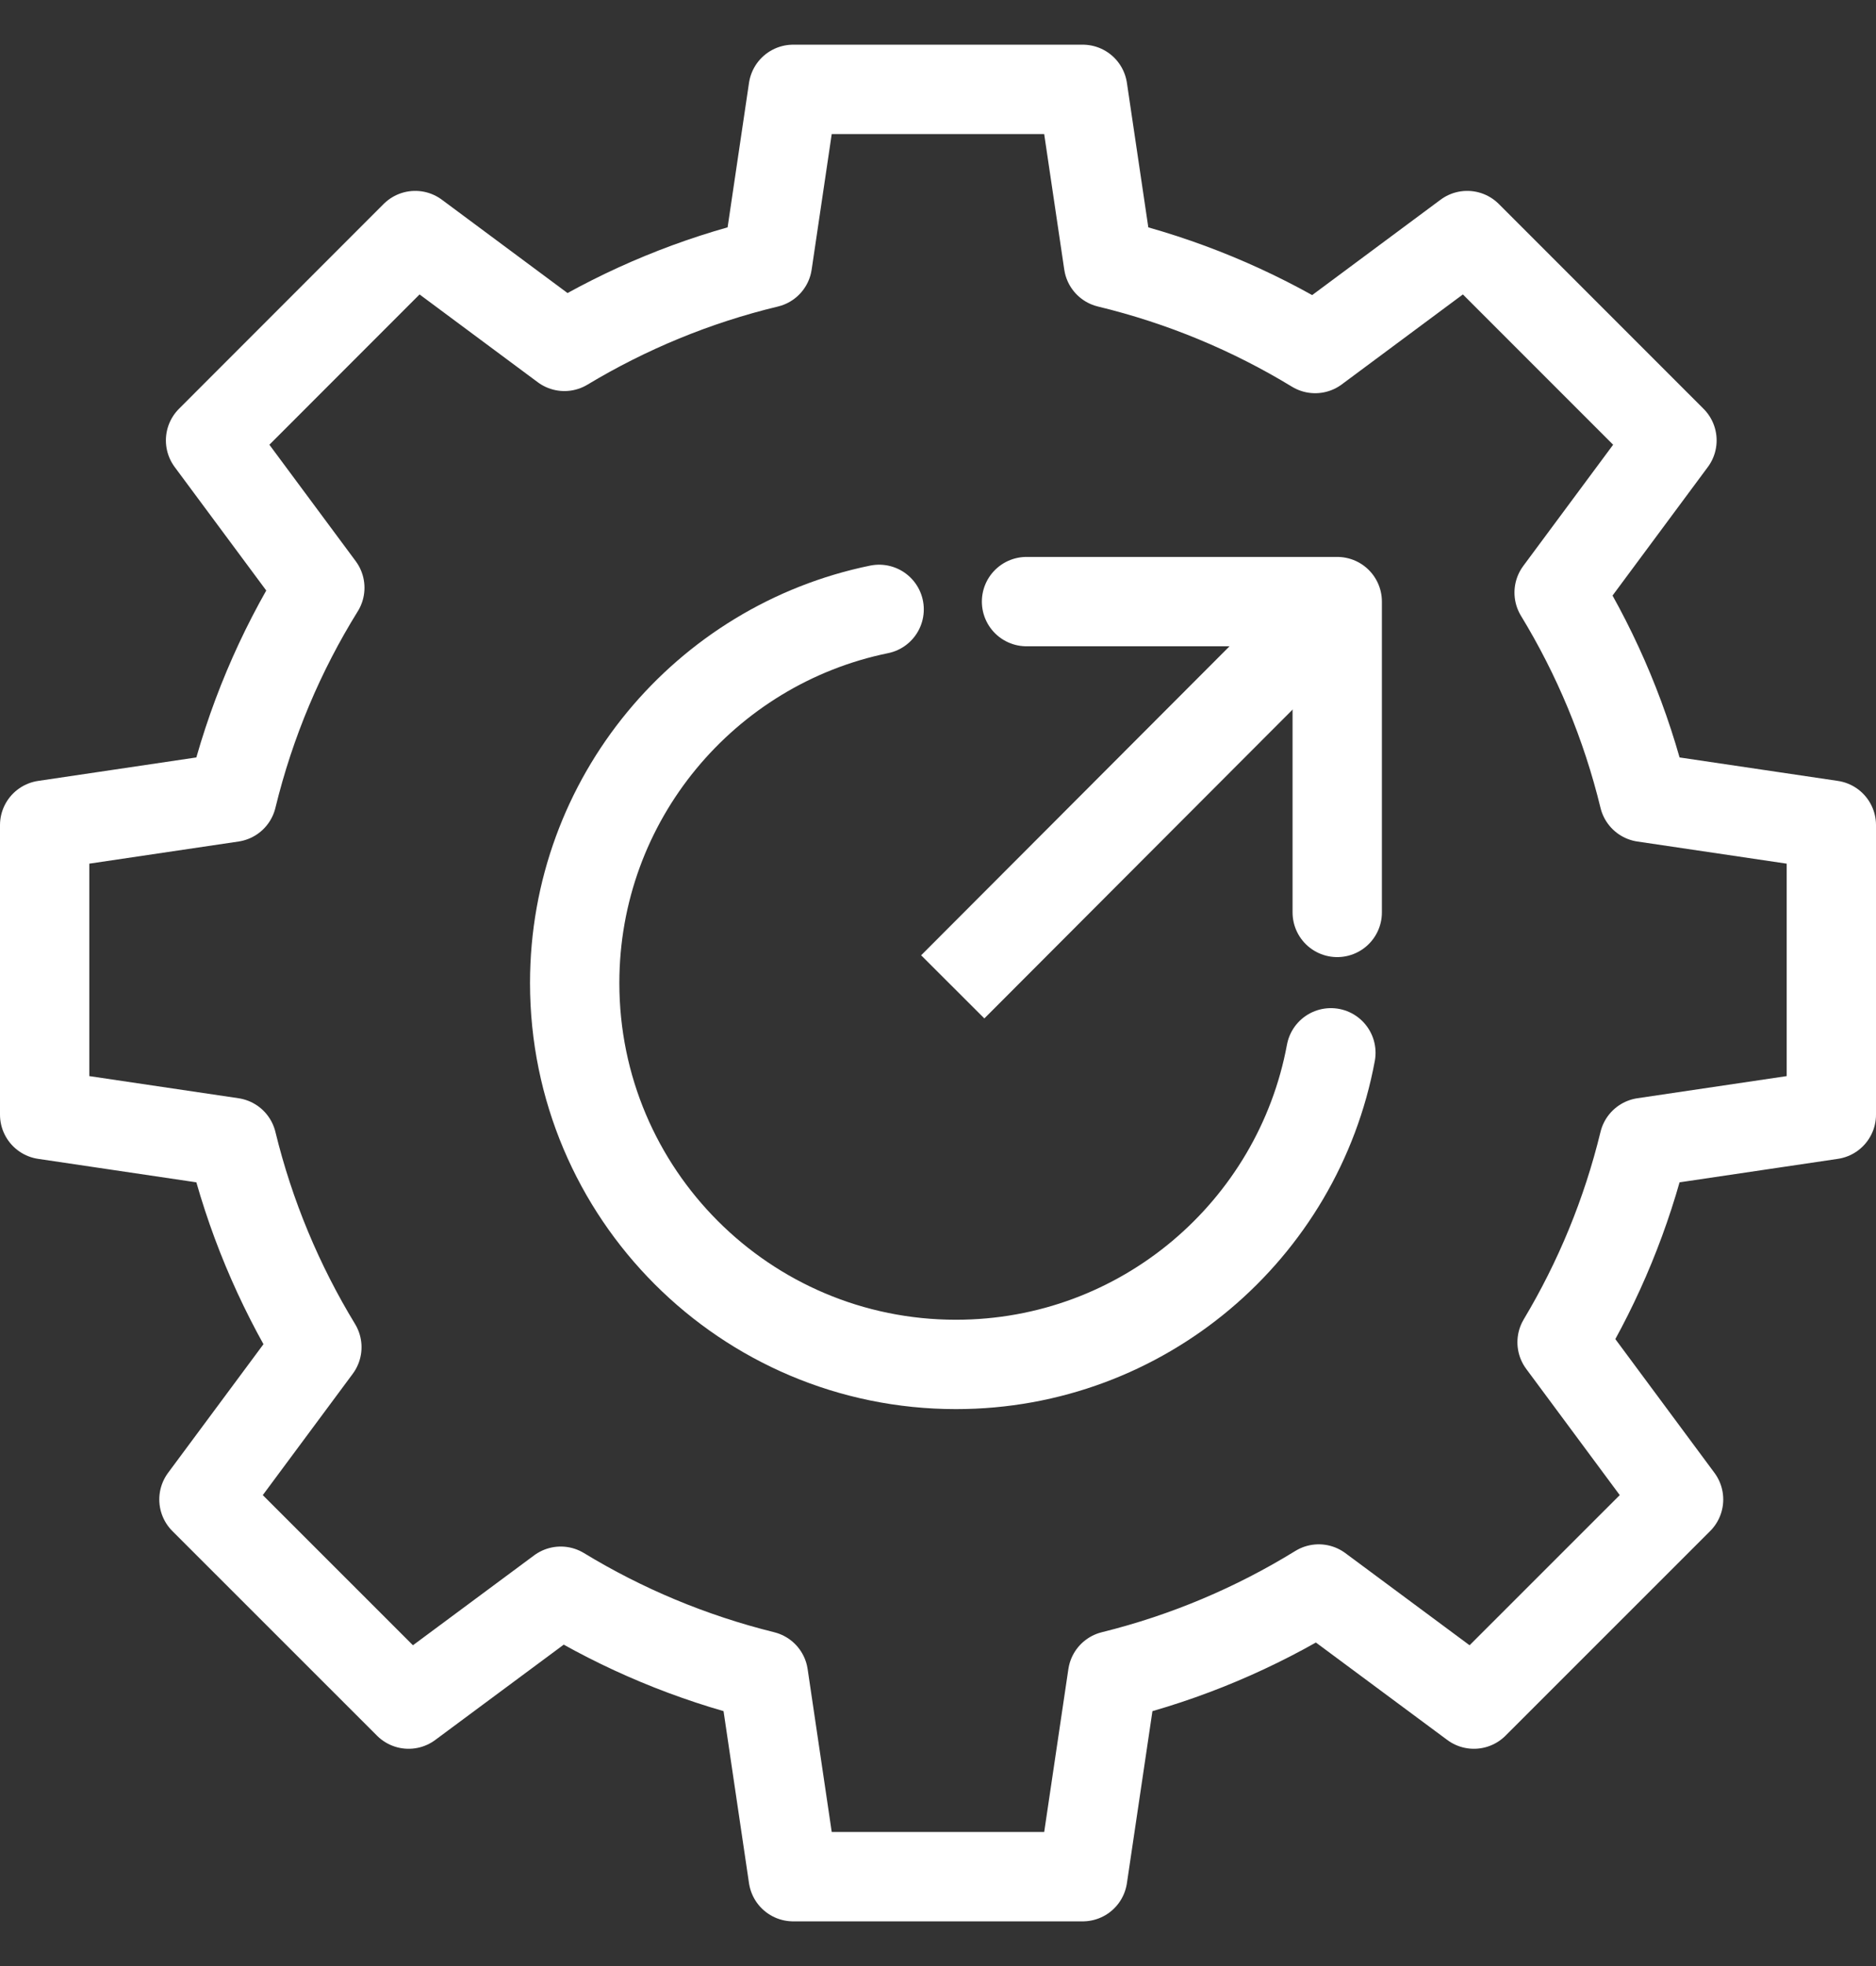 <svg width="21" height="22" viewBox="0 0 21 22" fill="none" xmlns="http://www.w3.org/2000/svg">
<rect x="0" y="0" width="21" height="22" fill="#333333" stroke="none"/>
<path d="M11.491 6.732H14.969V10.21" stroke="white" stroke-linecap="round" stroke-linejoin="round"/>
<path d="M18.402 8.922C18.203 8.103 17.88 7.332 17.453 6.631L18.716 4.928L16.424 2.636L14.722 3.9C14.014 3.469 13.236 3.144 12.408 2.944L12.12 1H8.879L8.591 2.944C7.779 3.139 7.015 3.457 6.318 3.876L4.648 2.636L2.357 4.928L3.58 6.577C3.136 7.292 2.802 8.081 2.597 8.922L0.5 9.233V12.473L2.597 12.784C2.797 13.604 3.12 14.373 3.547 15.075L2.283 16.779L4.574 19.069L6.277 17.806C6.972 18.229 7.735 18.549 8.546 18.75L8.879 21H12.12L12.454 18.75C13.28 18.546 14.056 18.216 14.762 17.781L16.499 19.069L18.79 16.779L17.486 15.02C17.897 14.333 18.208 13.582 18.402 12.784L20.5 12.473V9.233L18.402 8.922Z" stroke="white" stroke-linecap="round" stroke-linejoin="round"/>
<path d="M14.898 11.781C14.53 13.765 12.791 15.268 10.701 15.268C8.344 15.268 6.433 13.357 6.433 11C6.433 8.938 7.896 7.217 9.841 6.819" stroke="white" stroke-linecap="round" stroke-linejoin="round"/>
<path d="M10.665 11.043L14.969 6.732" stroke="white" stroke-miterlimit="10"/>
</svg>

